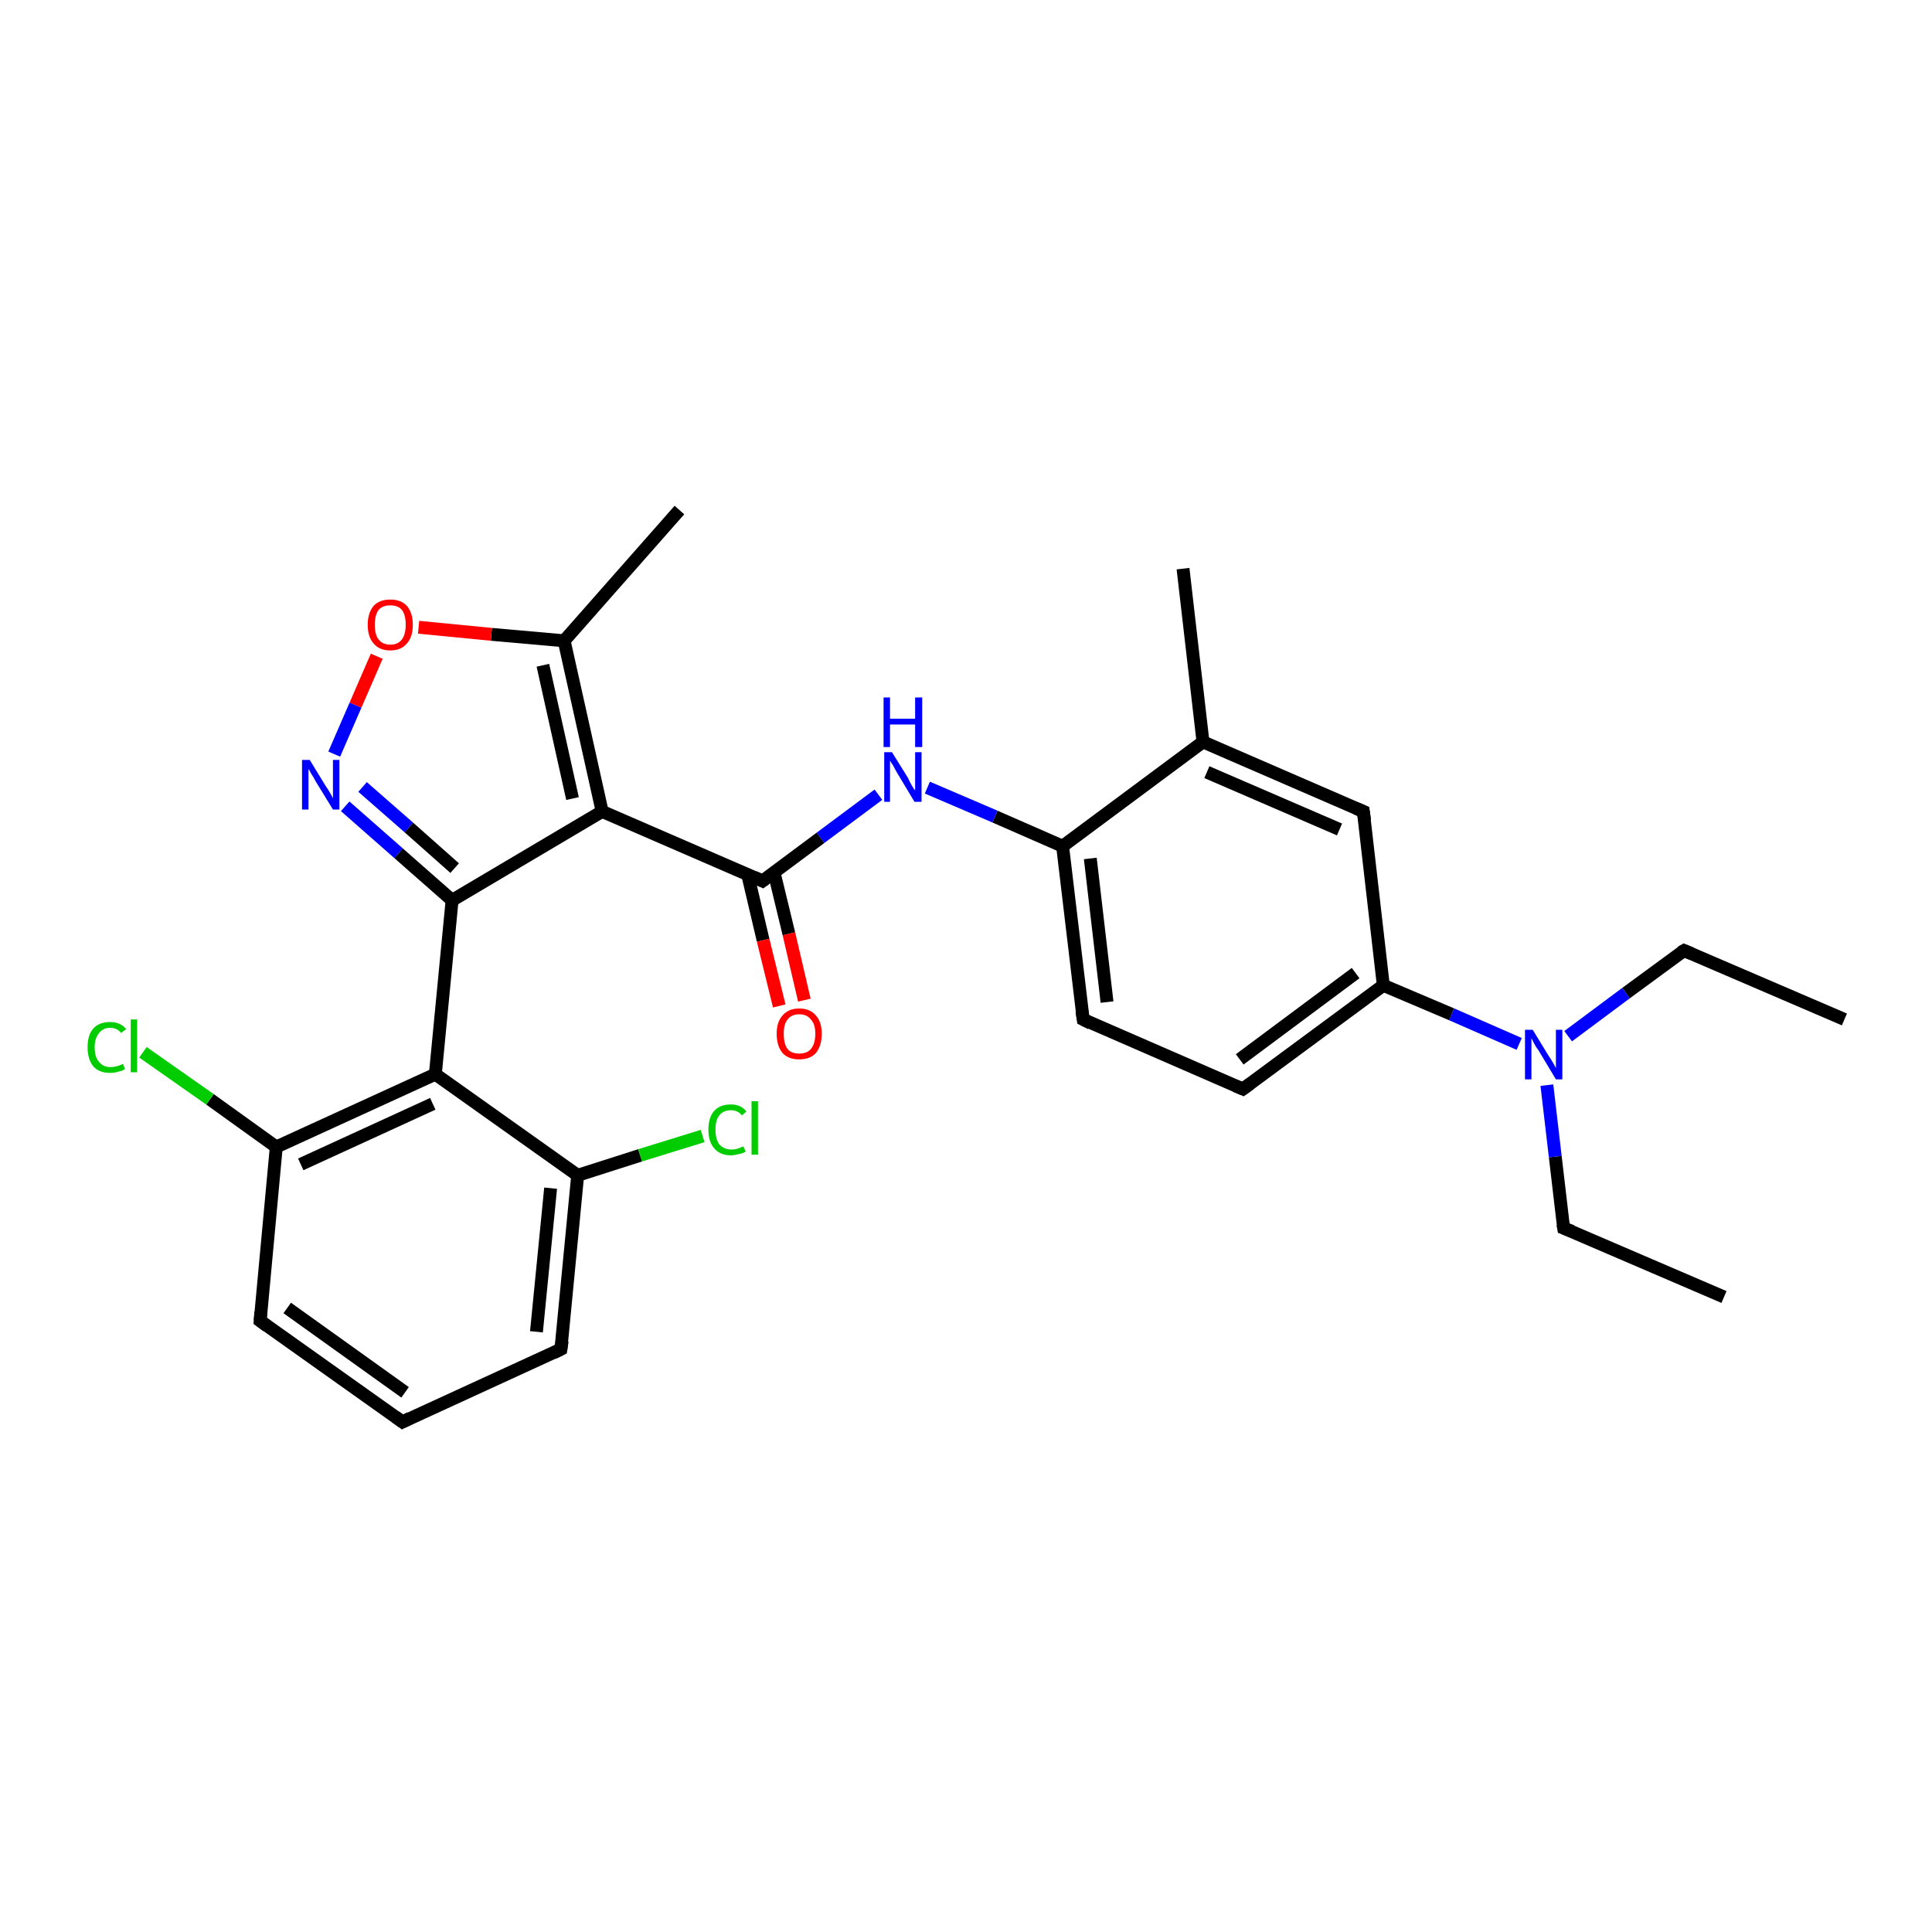 <?xml version='1.0' encoding='iso-8859-1'?>
<svg version='1.1' baseProfile='full'
              xmlns='http://www.w3.org/2000/svg'
                      xmlns:rdkit='http://www.rdkit.org/xml'
                      xmlns:xlink='http://www.w3.org/1999/xlink'
                  xml:space='preserve'
width='300px' height='300px' viewBox='0 0 300 300'>
<!-- END OF HEADER -->
<rect style='opacity:1.0;fill:#FFFFFF;stroke:none' width='300.0' height='300.0' x='0.0' y='0.0'> </rect>
<path class='bond-0 atom-0 atom-1' d='M 267.7,201.4 L 242.8,190.7' style='fill:none;fill-rule:evenodd;stroke:#000000;stroke-width:2.0px;stroke-linecap:butt;stroke-linejoin:miter;stroke-opacity:1' />
<path class='bond-1 atom-1 atom-2' d='M 242.8,190.7 L 241.5,179.6' style='fill:none;fill-rule:evenodd;stroke:#000000;stroke-width:2.0px;stroke-linecap:butt;stroke-linejoin:miter;stroke-opacity:1' />
<path class='bond-1 atom-1 atom-2' d='M 241.5,179.6 L 240.2,168.5' style='fill:none;fill-rule:evenodd;stroke:#0000FF;stroke-width:2.0px;stroke-linecap:butt;stroke-linejoin:miter;stroke-opacity:1' />
<path class='bond-2 atom-2 atom-3' d='M 243.5,160.9 L 252.5,154.2' style='fill:none;fill-rule:evenodd;stroke:#0000FF;stroke-width:2.0px;stroke-linecap:butt;stroke-linejoin:miter;stroke-opacity:1' />
<path class='bond-2 atom-2 atom-3' d='M 252.5,154.2 L 261.5,147.6' style='fill:none;fill-rule:evenodd;stroke:#000000;stroke-width:2.0px;stroke-linecap:butt;stroke-linejoin:miter;stroke-opacity:1' />
<path class='bond-3 atom-3 atom-4' d='M 261.5,147.6 L 286.4,158.3' style='fill:none;fill-rule:evenodd;stroke:#000000;stroke-width:2.0px;stroke-linecap:butt;stroke-linejoin:miter;stroke-opacity:1' />
<path class='bond-4 atom-2 atom-5' d='M 235.9,162.1 L 225.4,157.5' style='fill:none;fill-rule:evenodd;stroke:#0000FF;stroke-width:2.0px;stroke-linecap:butt;stroke-linejoin:miter;stroke-opacity:1' />
<path class='bond-4 atom-2 atom-5' d='M 225.4,157.5 L 214.8,153.0' style='fill:none;fill-rule:evenodd;stroke:#000000;stroke-width:2.0px;stroke-linecap:butt;stroke-linejoin:miter;stroke-opacity:1' />
<path class='bond-5 atom-5 atom-6' d='M 214.8,153.0 L 193.0,169.1' style='fill:none;fill-rule:evenodd;stroke:#000000;stroke-width:2.0px;stroke-linecap:butt;stroke-linejoin:miter;stroke-opacity:1' />
<path class='bond-5 atom-5 atom-6' d='M 210.5,151.1 L 192.5,164.5' style='fill:none;fill-rule:evenodd;stroke:#000000;stroke-width:2.0px;stroke-linecap:butt;stroke-linejoin:miter;stroke-opacity:1' />
<path class='bond-6 atom-6 atom-7' d='M 193.0,169.1 L 168.2,158.3' style='fill:none;fill-rule:evenodd;stroke:#000000;stroke-width:2.0px;stroke-linecap:butt;stroke-linejoin:miter;stroke-opacity:1' />
<path class='bond-7 atom-7 atom-8' d='M 168.2,158.3 L 165.0,131.4' style='fill:none;fill-rule:evenodd;stroke:#000000;stroke-width:2.0px;stroke-linecap:butt;stroke-linejoin:miter;stroke-opacity:1' />
<path class='bond-7 atom-7 atom-8' d='M 171.9,155.6 L 169.3,133.3' style='fill:none;fill-rule:evenodd;stroke:#000000;stroke-width:2.0px;stroke-linecap:butt;stroke-linejoin:miter;stroke-opacity:1' />
<path class='bond-8 atom-8 atom-9' d='M 165.0,131.4 L 154.5,126.8' style='fill:none;fill-rule:evenodd;stroke:#000000;stroke-width:2.0px;stroke-linecap:butt;stroke-linejoin:miter;stroke-opacity:1' />
<path class='bond-8 atom-8 atom-9' d='M 154.5,126.8 L 144.0,122.3' style='fill:none;fill-rule:evenodd;stroke:#0000FF;stroke-width:2.0px;stroke-linecap:butt;stroke-linejoin:miter;stroke-opacity:1' />
<path class='bond-9 atom-9 atom-10' d='M 136.4,123.4 L 127.4,130.1' style='fill:none;fill-rule:evenodd;stroke:#0000FF;stroke-width:2.0px;stroke-linecap:butt;stroke-linejoin:miter;stroke-opacity:1' />
<path class='bond-9 atom-9 atom-10' d='M 127.4,130.1 L 118.4,136.8' style='fill:none;fill-rule:evenodd;stroke:#000000;stroke-width:2.0px;stroke-linecap:butt;stroke-linejoin:miter;stroke-opacity:1' />
<path class='bond-10 atom-10 atom-11' d='M 116.1,135.8 L 118.5,146.0' style='fill:none;fill-rule:evenodd;stroke:#000000;stroke-width:2.0px;stroke-linecap:butt;stroke-linejoin:miter;stroke-opacity:1' />
<path class='bond-10 atom-10 atom-11' d='M 118.5,146.0 L 121.0,156.2' style='fill:none;fill-rule:evenodd;stroke:#FF0000;stroke-width:2.0px;stroke-linecap:butt;stroke-linejoin:miter;stroke-opacity:1' />
<path class='bond-10 atom-10 atom-11' d='M 120.2,135.5 L 122.5,145.0' style='fill:none;fill-rule:evenodd;stroke:#000000;stroke-width:2.0px;stroke-linecap:butt;stroke-linejoin:miter;stroke-opacity:1' />
<path class='bond-10 atom-10 atom-11' d='M 122.5,145.0 L 124.9,155.3' style='fill:none;fill-rule:evenodd;stroke:#FF0000;stroke-width:2.0px;stroke-linecap:butt;stroke-linejoin:miter;stroke-opacity:1' />
<path class='bond-11 atom-10 atom-12' d='M 118.4,136.8 L 93.5,126.0' style='fill:none;fill-rule:evenodd;stroke:#000000;stroke-width:2.0px;stroke-linecap:butt;stroke-linejoin:miter;stroke-opacity:1' />
<path class='bond-12 atom-12 atom-13' d='M 93.5,126.0 L 87.6,99.5' style='fill:none;fill-rule:evenodd;stroke:#000000;stroke-width:2.0px;stroke-linecap:butt;stroke-linejoin:miter;stroke-opacity:1' />
<path class='bond-12 atom-12 atom-13' d='M 88.9,124.0 L 84.3,103.3' style='fill:none;fill-rule:evenodd;stroke:#000000;stroke-width:2.0px;stroke-linecap:butt;stroke-linejoin:miter;stroke-opacity:1' />
<path class='bond-13 atom-13 atom-14' d='M 87.6,99.5 L 105.5,79.2' style='fill:none;fill-rule:evenodd;stroke:#000000;stroke-width:2.0px;stroke-linecap:butt;stroke-linejoin:miter;stroke-opacity:1' />
<path class='bond-14 atom-13 atom-15' d='M 87.6,99.5 L 76.3,98.5' style='fill:none;fill-rule:evenodd;stroke:#000000;stroke-width:2.0px;stroke-linecap:butt;stroke-linejoin:miter;stroke-opacity:1' />
<path class='bond-14 atom-13 atom-15' d='M 76.3,98.5 L 65.0,97.4' style='fill:none;fill-rule:evenodd;stroke:#FF0000;stroke-width:2.0px;stroke-linecap:butt;stroke-linejoin:miter;stroke-opacity:1' />
<path class='bond-15 atom-15 atom-16' d='M 58.5,101.9 L 55.2,109.5' style='fill:none;fill-rule:evenodd;stroke:#FF0000;stroke-width:2.0px;stroke-linecap:butt;stroke-linejoin:miter;stroke-opacity:1' />
<path class='bond-15 atom-15 atom-16' d='M 55.2,109.5 L 51.9,117.1' style='fill:none;fill-rule:evenodd;stroke:#0000FF;stroke-width:2.0px;stroke-linecap:butt;stroke-linejoin:miter;stroke-opacity:1' />
<path class='bond-16 atom-16 atom-17' d='M 53.6,125.2 L 61.9,132.5' style='fill:none;fill-rule:evenodd;stroke:#0000FF;stroke-width:2.0px;stroke-linecap:butt;stroke-linejoin:miter;stroke-opacity:1' />
<path class='bond-16 atom-16 atom-17' d='M 61.9,132.5 L 70.2,139.8' style='fill:none;fill-rule:evenodd;stroke:#000000;stroke-width:2.0px;stroke-linecap:butt;stroke-linejoin:miter;stroke-opacity:1' />
<path class='bond-16 atom-16 atom-17' d='M 56.3,122.2 L 63.5,128.5' style='fill:none;fill-rule:evenodd;stroke:#0000FF;stroke-width:2.0px;stroke-linecap:butt;stroke-linejoin:miter;stroke-opacity:1' />
<path class='bond-16 atom-16 atom-17' d='M 63.5,128.5 L 70.6,134.8' style='fill:none;fill-rule:evenodd;stroke:#000000;stroke-width:2.0px;stroke-linecap:butt;stroke-linejoin:miter;stroke-opacity:1' />
<path class='bond-17 atom-17 atom-18' d='M 70.2,139.8 L 67.6,166.8' style='fill:none;fill-rule:evenodd;stroke:#000000;stroke-width:2.0px;stroke-linecap:butt;stroke-linejoin:miter;stroke-opacity:1' />
<path class='bond-18 atom-18 atom-19' d='M 67.6,166.8 L 42.9,178.1' style='fill:none;fill-rule:evenodd;stroke:#000000;stroke-width:2.0px;stroke-linecap:butt;stroke-linejoin:miter;stroke-opacity:1' />
<path class='bond-18 atom-18 atom-19' d='M 67.2,171.4 L 46.7,180.8' style='fill:none;fill-rule:evenodd;stroke:#000000;stroke-width:2.0px;stroke-linecap:butt;stroke-linejoin:miter;stroke-opacity:1' />
<path class='bond-19 atom-19 atom-20' d='M 42.9,178.1 L 32.6,170.7' style='fill:none;fill-rule:evenodd;stroke:#000000;stroke-width:2.0px;stroke-linecap:butt;stroke-linejoin:miter;stroke-opacity:1' />
<path class='bond-19 atom-19 atom-20' d='M 32.6,170.7 L 22.2,163.4' style='fill:none;fill-rule:evenodd;stroke:#00CC00;stroke-width:2.0px;stroke-linecap:butt;stroke-linejoin:miter;stroke-opacity:1' />
<path class='bond-20 atom-19 atom-21' d='M 42.9,178.1 L 40.4,205.1' style='fill:none;fill-rule:evenodd;stroke:#000000;stroke-width:2.0px;stroke-linecap:butt;stroke-linejoin:miter;stroke-opacity:1' />
<path class='bond-21 atom-21 atom-22' d='M 40.4,205.1 L 62.5,220.8' style='fill:none;fill-rule:evenodd;stroke:#000000;stroke-width:2.0px;stroke-linecap:butt;stroke-linejoin:miter;stroke-opacity:1' />
<path class='bond-21 atom-21 atom-22' d='M 44.6,203.1 L 62.9,216.2' style='fill:none;fill-rule:evenodd;stroke:#000000;stroke-width:2.0px;stroke-linecap:butt;stroke-linejoin:miter;stroke-opacity:1' />
<path class='bond-22 atom-22 atom-23' d='M 62.5,220.8 L 87.1,209.5' style='fill:none;fill-rule:evenodd;stroke:#000000;stroke-width:2.0px;stroke-linecap:butt;stroke-linejoin:miter;stroke-opacity:1' />
<path class='bond-23 atom-23 atom-24' d='M 87.1,209.5 L 89.7,182.5' style='fill:none;fill-rule:evenodd;stroke:#000000;stroke-width:2.0px;stroke-linecap:butt;stroke-linejoin:miter;stroke-opacity:1' />
<path class='bond-23 atom-23 atom-24' d='M 83.3,206.8 L 85.5,184.5' style='fill:none;fill-rule:evenodd;stroke:#000000;stroke-width:2.0px;stroke-linecap:butt;stroke-linejoin:miter;stroke-opacity:1' />
<path class='bond-24 atom-24 atom-25' d='M 89.7,182.5 L 99.4,179.4' style='fill:none;fill-rule:evenodd;stroke:#000000;stroke-width:2.0px;stroke-linecap:butt;stroke-linejoin:miter;stroke-opacity:1' />
<path class='bond-24 atom-24 atom-25' d='M 99.4,179.4 L 109.1,176.4' style='fill:none;fill-rule:evenodd;stroke:#00CC00;stroke-width:2.0px;stroke-linecap:butt;stroke-linejoin:miter;stroke-opacity:1' />
<path class='bond-25 atom-8 atom-26' d='M 165.0,131.4 L 186.8,115.2' style='fill:none;fill-rule:evenodd;stroke:#000000;stroke-width:2.0px;stroke-linecap:butt;stroke-linejoin:miter;stroke-opacity:1' />
<path class='bond-26 atom-26 atom-27' d='M 186.8,115.2 L 183.7,88.3' style='fill:none;fill-rule:evenodd;stroke:#000000;stroke-width:2.0px;stroke-linecap:butt;stroke-linejoin:miter;stroke-opacity:1' />
<path class='bond-27 atom-26 atom-28' d='M 186.8,115.2 L 211.7,126.0' style='fill:none;fill-rule:evenodd;stroke:#000000;stroke-width:2.0px;stroke-linecap:butt;stroke-linejoin:miter;stroke-opacity:1' />
<path class='bond-27 atom-26 atom-28' d='M 187.4,119.9 L 208.0,128.8' style='fill:none;fill-rule:evenodd;stroke:#000000;stroke-width:2.0px;stroke-linecap:butt;stroke-linejoin:miter;stroke-opacity:1' />
<path class='bond-28 atom-28 atom-5' d='M 211.7,126.0 L 214.8,153.0' style='fill:none;fill-rule:evenodd;stroke:#000000;stroke-width:2.0px;stroke-linecap:butt;stroke-linejoin:miter;stroke-opacity:1' />
<path class='bond-29 atom-17 atom-12' d='M 70.2,139.8 L 93.5,126.0' style='fill:none;fill-rule:evenodd;stroke:#000000;stroke-width:2.0px;stroke-linecap:butt;stroke-linejoin:miter;stroke-opacity:1' />
<path class='bond-30 atom-24 atom-18' d='M 89.7,182.5 L 67.6,166.8' style='fill:none;fill-rule:evenodd;stroke:#000000;stroke-width:2.0px;stroke-linecap:butt;stroke-linejoin:miter;stroke-opacity:1' />
<path d='M 244.1,191.2 L 242.8,190.7 L 242.7,190.1' style='fill:none;stroke:#000000;stroke-width:2.0px;stroke-linecap:butt;stroke-linejoin:miter;stroke-opacity:1;' />
<path d='M 261.0,147.9 L 261.5,147.6 L 262.7,148.1' style='fill:none;stroke:#000000;stroke-width:2.0px;stroke-linecap:butt;stroke-linejoin:miter;stroke-opacity:1;' />
<path d='M 194.1,168.3 L 193.0,169.1 L 191.8,168.6' style='fill:none;stroke:#000000;stroke-width:2.0px;stroke-linecap:butt;stroke-linejoin:miter;stroke-opacity:1;' />
<path d='M 169.4,158.9 L 168.2,158.3 L 168.0,157.0' style='fill:none;stroke:#000000;stroke-width:2.0px;stroke-linecap:butt;stroke-linejoin:miter;stroke-opacity:1;' />
<path d='M 118.8,136.5 L 118.4,136.8 L 117.1,136.2' style='fill:none;stroke:#000000;stroke-width:2.0px;stroke-linecap:butt;stroke-linejoin:miter;stroke-opacity:1;' />
<path d='M 40.5,203.7 L 40.4,205.1 L 41.5,205.9' style='fill:none;stroke:#000000;stroke-width:2.0px;stroke-linecap:butt;stroke-linejoin:miter;stroke-opacity:1;' />
<path d='M 61.4,220.0 L 62.5,220.8 L 63.7,220.2' style='fill:none;stroke:#000000;stroke-width:2.0px;stroke-linecap:butt;stroke-linejoin:miter;stroke-opacity:1;' />
<path d='M 85.9,210.1 L 87.1,209.5 L 87.3,208.2' style='fill:none;stroke:#000000;stroke-width:2.0px;stroke-linecap:butt;stroke-linejoin:miter;stroke-opacity:1;' />
<path d='M 210.5,125.5 L 211.7,126.0 L 211.9,127.4' style='fill:none;stroke:#000000;stroke-width:2.0px;stroke-linecap:butt;stroke-linejoin:miter;stroke-opacity:1;' />
<path class='atom-2' d='M 238.0 159.9
L 240.5 164.0
Q 240.8 164.4, 241.2 165.1
Q 241.6 165.8, 241.6 165.9
L 241.6 159.9
L 242.6 159.9
L 242.6 167.6
L 241.6 167.6
L 238.9 163.1
Q 238.5 162.6, 238.2 162.0
Q 237.9 161.4, 237.8 161.2
L 237.8 167.6
L 236.8 167.6
L 236.8 159.9
L 238.0 159.9
' fill='#0000FF'/>
<path class='atom-9' d='M 138.5 116.8
L 141.0 120.8
Q 141.2 121.3, 141.6 122.0
Q 142.0 122.7, 142.1 122.7
L 142.1 116.8
L 143.1 116.8
L 143.1 124.5
L 142.0 124.5
L 139.3 120.0
Q 139.0 119.5, 138.7 118.9
Q 138.3 118.3, 138.2 118.1
L 138.2 124.5
L 137.3 124.5
L 137.3 116.8
L 138.5 116.8
' fill='#0000FF'/>
<path class='atom-9' d='M 137.2 108.3
L 138.2 108.3
L 138.2 111.6
L 142.1 111.6
L 142.1 108.3
L 143.2 108.3
L 143.2 116.0
L 142.1 116.0
L 142.1 112.5
L 138.2 112.5
L 138.2 116.0
L 137.2 116.0
L 137.2 108.3
' fill='#0000FF'/>
<path class='atom-11' d='M 120.6 160.5
Q 120.6 158.7, 121.5 157.7
Q 122.4 156.6, 124.1 156.6
Q 125.8 156.6, 126.7 157.7
Q 127.6 158.7, 127.6 160.5
Q 127.6 162.4, 126.7 163.5
Q 125.8 164.5, 124.1 164.5
Q 122.4 164.5, 121.5 163.5
Q 120.6 162.4, 120.6 160.5
M 124.1 163.6
Q 125.3 163.6, 125.9 162.9
Q 126.6 162.1, 126.6 160.5
Q 126.6 159.0, 125.9 158.3
Q 125.3 157.5, 124.1 157.5
Q 122.9 157.5, 122.3 158.3
Q 121.7 159.0, 121.7 160.5
Q 121.7 162.1, 122.3 162.9
Q 122.9 163.6, 124.1 163.6
' fill='#FF0000'/>
<path class='atom-15' d='M 57.1 97.0
Q 57.1 95.2, 58.0 94.1
Q 58.9 93.1, 60.6 93.1
Q 62.3 93.1, 63.2 94.1
Q 64.1 95.2, 64.1 97.0
Q 64.1 98.9, 63.2 99.9
Q 62.3 101.0, 60.6 101.0
Q 58.9 101.0, 58.0 99.9
Q 57.1 98.9, 57.1 97.0
M 60.6 100.1
Q 61.8 100.1, 62.4 99.3
Q 63.0 98.5, 63.0 97.0
Q 63.0 95.5, 62.4 94.7
Q 61.8 94.0, 60.6 94.0
Q 59.4 94.0, 58.8 94.7
Q 58.2 95.5, 58.2 97.0
Q 58.2 98.6, 58.8 99.3
Q 59.4 100.1, 60.6 100.1
' fill='#FF0000'/>
<path class='atom-16' d='M 48.1 118.0
L 50.6 122.1
Q 50.9 122.5, 51.3 123.2
Q 51.7 123.9, 51.7 124.0
L 51.7 118.0
L 52.7 118.0
L 52.7 125.7
L 51.7 125.7
L 49.0 121.3
Q 48.7 120.7, 48.3 120.1
Q 48.0 119.5, 47.9 119.4
L 47.9 125.7
L 46.9 125.7
L 46.9 118.0
L 48.1 118.0
' fill='#0000FF'/>
<path class='atom-20' d='M 13.6 162.6
Q 13.6 160.7, 14.5 159.7
Q 15.4 158.7, 17.1 158.7
Q 18.7 158.7, 19.6 159.8
L 18.8 160.4
Q 18.2 159.6, 17.1 159.6
Q 16.0 159.6, 15.4 160.4
Q 14.7 161.2, 14.7 162.6
Q 14.7 164.2, 15.4 164.9
Q 16.0 165.7, 17.2 165.7
Q 18.1 165.7, 19.1 165.2
L 19.4 166.0
Q 19.0 166.3, 18.4 166.4
Q 17.8 166.6, 17.1 166.6
Q 15.4 166.6, 14.5 165.6
Q 13.6 164.5, 13.6 162.6
' fill='#00CC00'/>
<path class='atom-20' d='M 20.3 158.3
L 21.3 158.3
L 21.3 166.5
L 20.3 166.5
L 20.3 158.3
' fill='#00CC00'/>
<path class='atom-25' d='M 110.0 175.4
Q 110.0 173.5, 110.9 172.5
Q 111.8 171.5, 113.5 171.5
Q 115.1 171.5, 115.9 172.6
L 115.2 173.2
Q 114.6 172.4, 113.5 172.4
Q 112.3 172.4, 111.7 173.2
Q 111.1 173.9, 111.1 175.4
Q 111.1 176.9, 111.7 177.7
Q 112.4 178.5, 113.6 178.5
Q 114.5 178.5, 115.4 178.0
L 115.8 178.8
Q 115.4 179.1, 114.7 179.2
Q 114.1 179.4, 113.5 179.4
Q 111.8 179.4, 110.9 178.3
Q 110.0 177.3, 110.0 175.4
' fill='#00CC00'/>
<path class='atom-25' d='M 116.7 171.0
L 117.7 171.0
L 117.7 179.3
L 116.7 179.3
L 116.7 171.0
' fill='#00CC00'/>
</svg>
